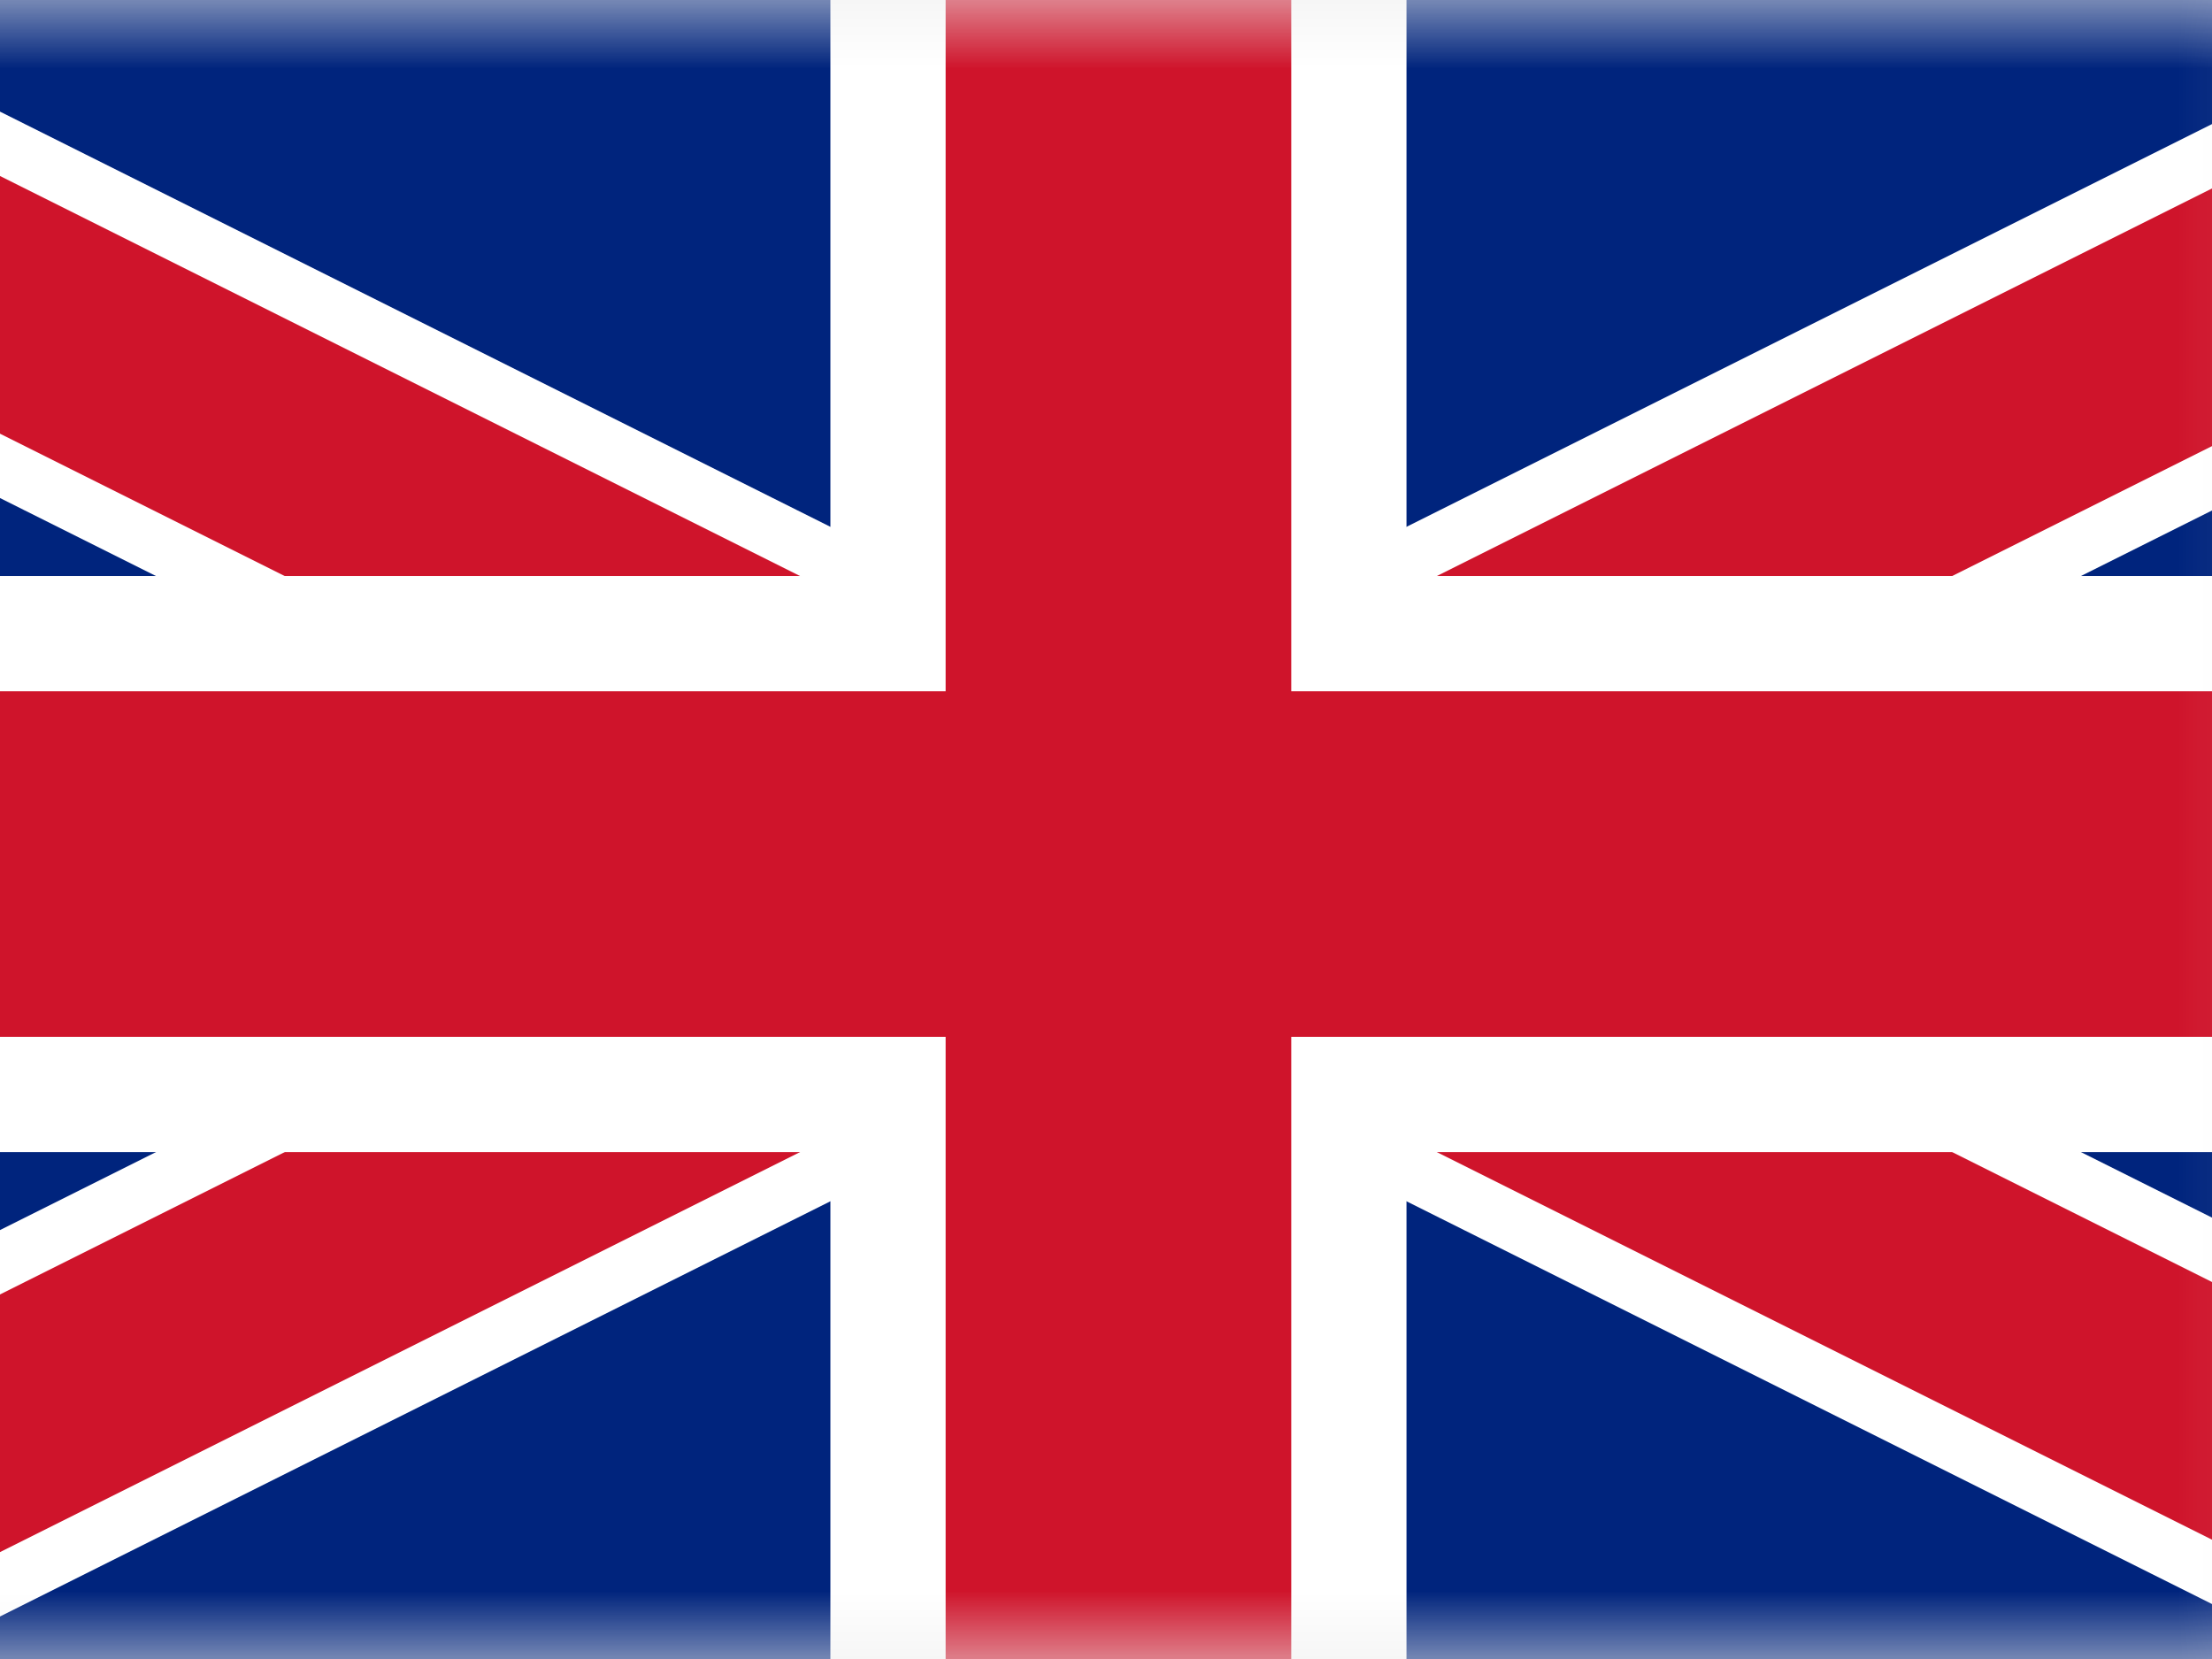 <svg xmlns="http://www.w3.org/2000/svg" xmlns:xlink="http://www.w3.org/1999/xlink" width="16" height="12" xmlns:v="https://vecta.io/nano"><rect width="100%" height="100%" fill="#808080" stroke="none"/><defs><path id="A" d="M.84 0h18v12h-18z"/></defs><g transform="translate(-1.75)" fill="none" fill-rule="evenodd"><mask id="B" fill="#fff"><use xlink:href="#A"/></mask><use fill="#ededed" xlink:href="#A"/><g mask="url(#B)" fill-rule="nonzero"><g transform="translate(-2.66)"><path fill="#00247d" d="M0 0v12.5h25V0z"/><g fill="#000"><path d="M0 0l25 12.5M25 0L0 12.5" stroke="#fff" stroke-width="2.5"/><path d="M0 0l25 12.5M25 0L0 12.5" stroke="#cf142b" stroke-width="1.667"/><path d="M12.5 0v12.5M0 6.25h25" stroke="#fff" stroke-width="4.167"/><path d="M12.5 0v12.5M0 6.25h25" stroke="#cf142b" stroke-width="2.5"/></g></g></g></g></svg>